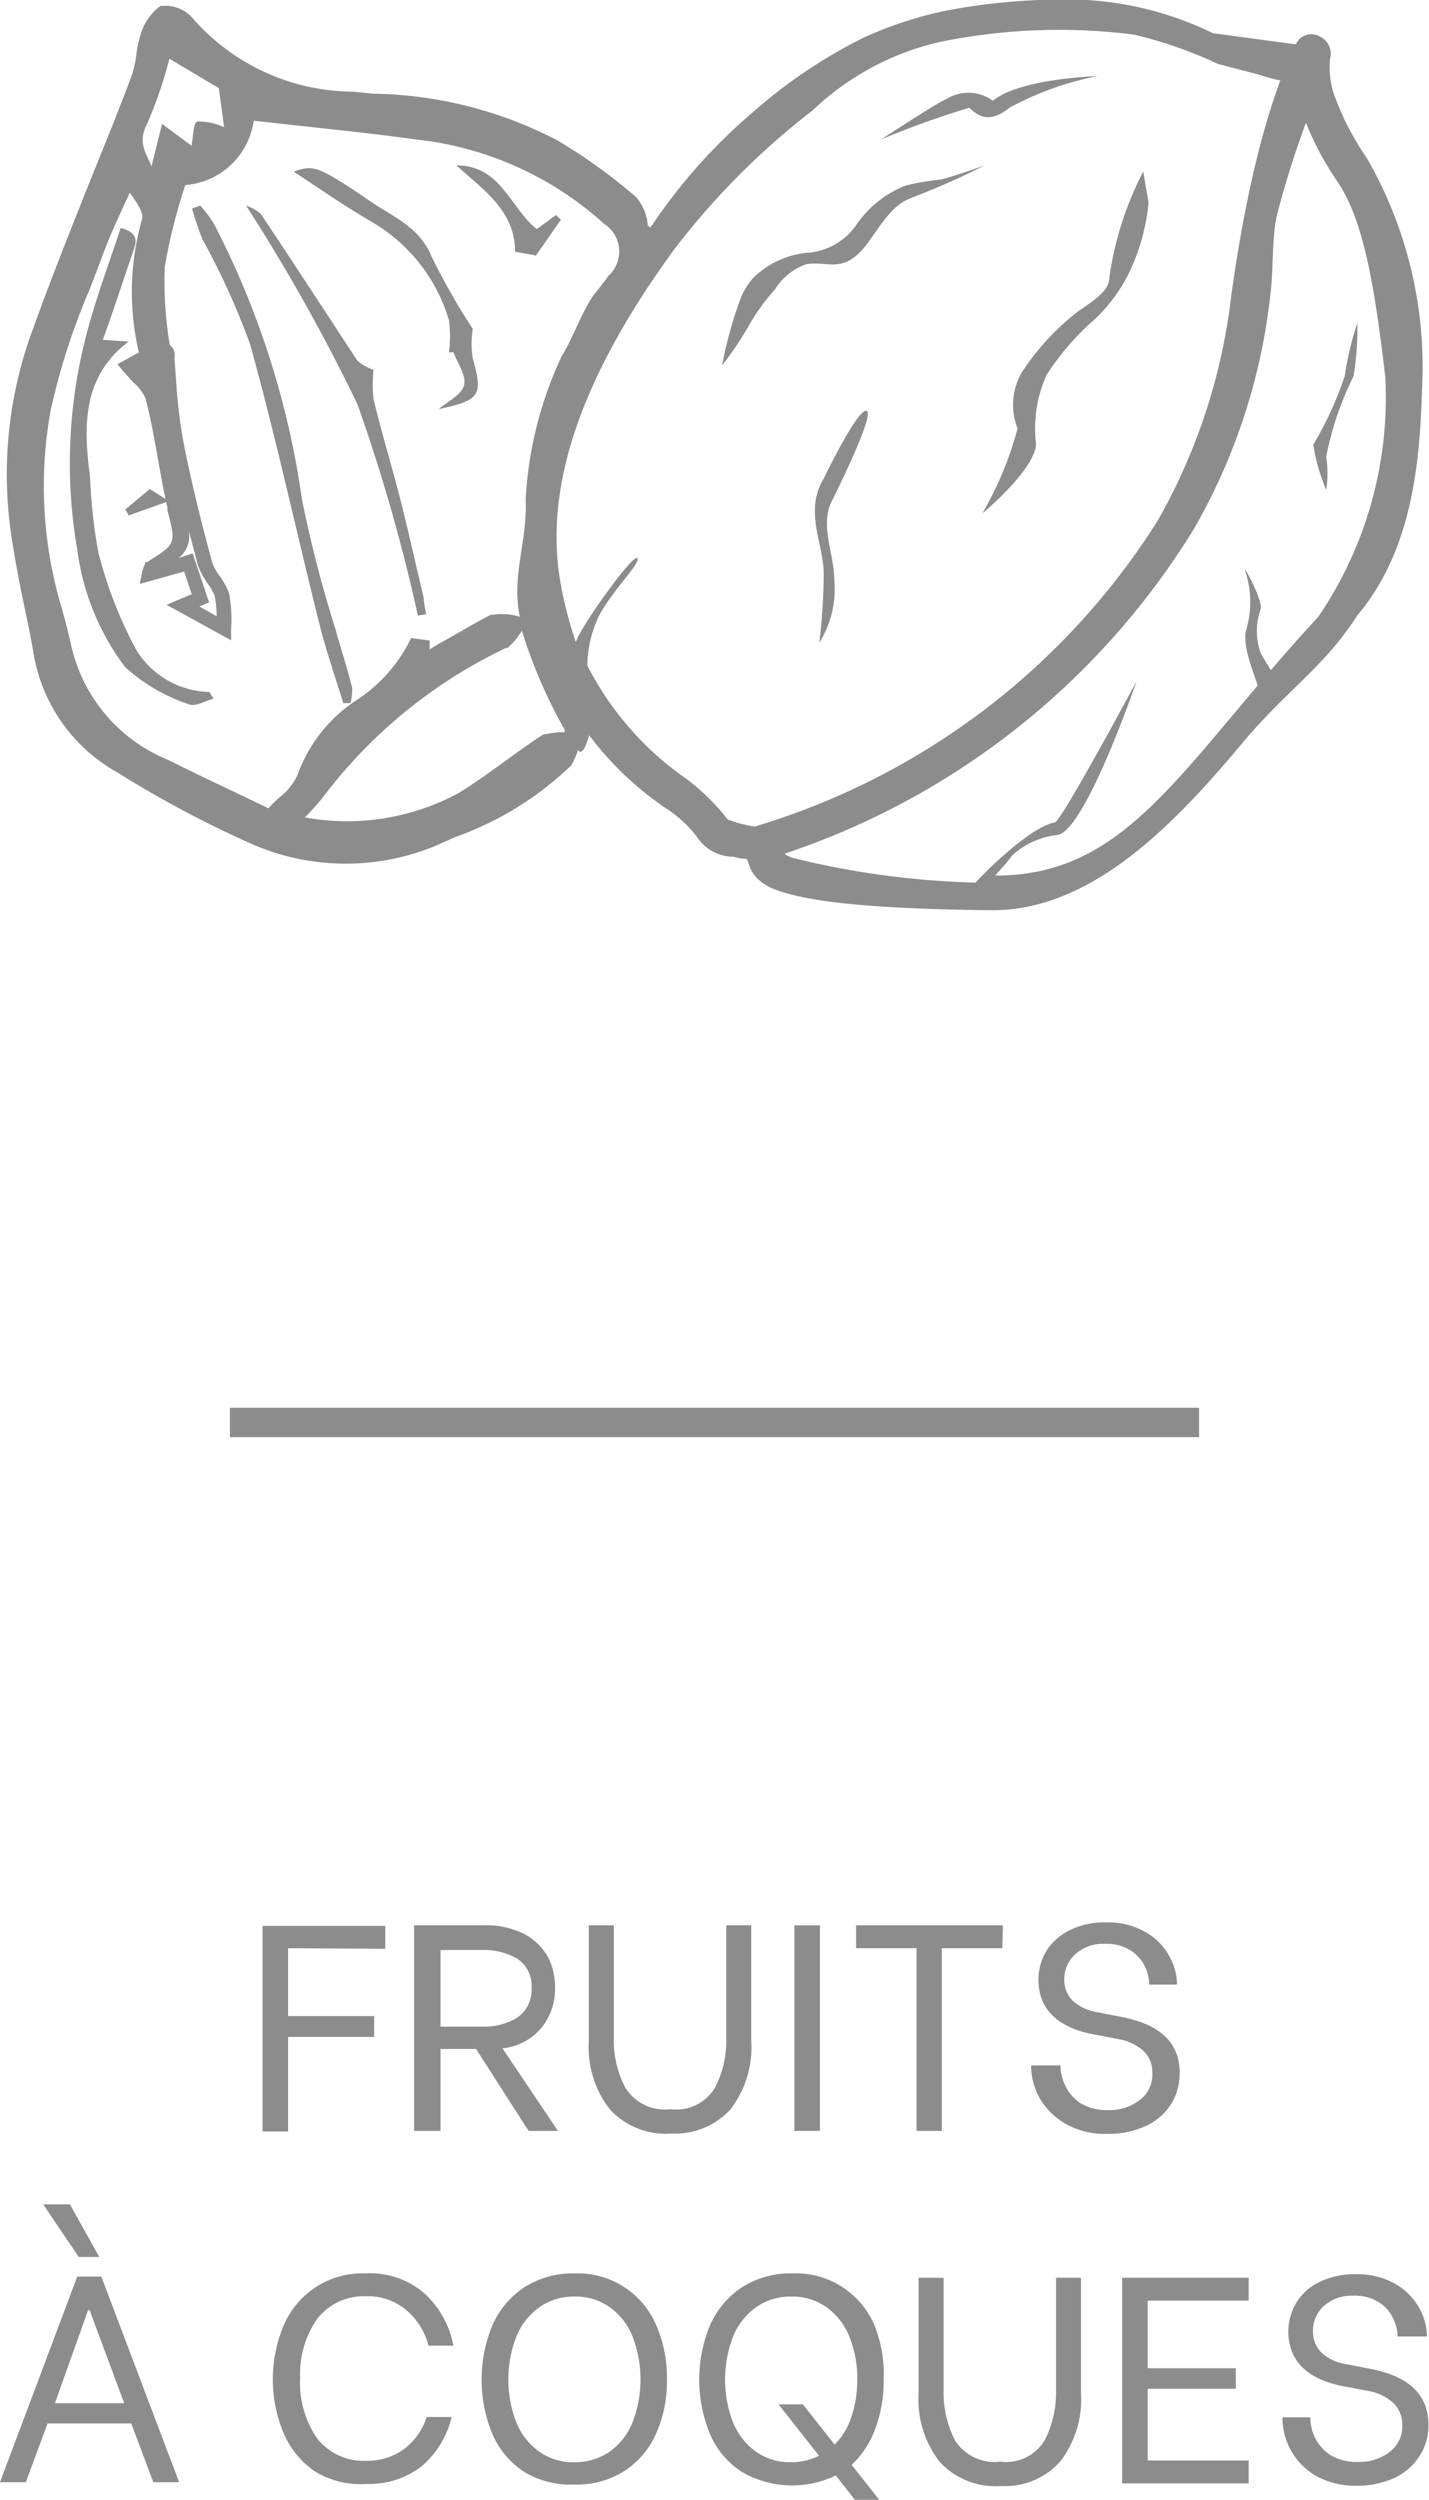 <svg xmlns="http://www.w3.org/2000/svg" viewBox="0 0 48.66 85.11"><defs><style>.cls-1{fill:#8c8c8c;}</style></defs><g id="Calque_2" data-name="Calque 2"><g id="Layer_1" data-name="Layer 1"><rect class="cls-1" x="7.83" y="47.93" width="33" height="1"/><path class="cls-1" d="M21.93,9.44c.75-.85.23-1.81.13-1.74a1.66,1.66,0,0,0-.41-1A19.05,19.05,0,0,0,19,4.79a14,14,0,0,0-6.29-1.6L12,3.12A7.29,7.29,0,0,1,6.57.63a1.22,1.22,0,0,0-1-.43H5.54l-.07,0a1.81,1.81,0,0,0-.67.94,3.82,3.82,0,0,0-.16.73,3.5,3.5,0,0,1-.15.69C4.07,3.68,3.64,4.75,3.2,5.83c-.71,1.77-1.44,3.6-2.1,5.43a14.19,14.19,0,0,0-.71,7c.12.81.28,1.62.44,2.4.11.5.21,1,.3,1.51A5.71,5.71,0,0,0,4,26.3,36.36,36.36,0,0,0,8.7,28.79a8,8,0,0,0,6.15,0l.65-.29a11,11,0,0,0,3.95-2.44,2.42,2.42,0,0,0,.23-.52c.26.34.51-1.07.51-1.07S19.73,24,18.64,21c-.7-2,.16-4.1.35-5.77C19.11,14.12,21.93,9.44,21.93,9.44ZM5,4.24A15.29,15.29,0,0,0,5.77,2L7.45,3c.07.5.13.93.18,1.33a2,2,0,0,0-.9-.19c-.15,0-.15.54-.21.82l-1-.74c-.12.48-.24.95-.36,1.45C5,5.24,4.67,4.87,5,4.24ZM19.23,24.85a.59.59,0,0,0,0,.08,2.36,2.36,0,0,0-.65.07l-.07,0c-.44.28-.86.59-1.29.9s-1.06.77-1.62,1.11a8,8,0,0,1-5.22.82l.13-.13a8.42,8.42,0,0,0,.55-.64,16.91,16.91,0,0,1,6.17-5l.05,0a2.3,2.3,0,0,0,.49-.59A17.11,17.11,0,0,0,19.23,24.85ZM17.9,17c.06,1.46-.49,2.6-.2,4a2,2,0,0,0-.91-.07l-.08,0c-.62.32-1.21.69-1.79,1l-.29.18,0-.3L14,21.72l-.1.2A5.26,5.26,0,0,1,12.2,23.8a5.08,5.08,0,0,0-2.07,2.59,2.11,2.11,0,0,1-.6.75,4.6,4.6,0,0,0-.39.38l-.81-.39c-.84-.4-1.73-.82-2.61-1.26A5.51,5.51,0,0,1,2.43,22c-.09-.41-.2-.84-.33-1.3A14.47,14.47,0,0,1,1.72,14,22.74,22.74,0,0,1,3.05,9.86c.19-.49.38-1,.56-1.47s.43-1,.66-1.51l.15-.32c.24.33.48.7.42.89A9,9,0,0,0,4.73,12L4,12.4l.18.22.36.4a1.45,1.45,0,0,1,.42.56c.17.65.29,1.32.41,2s.2,1.13.33,1.69l0,.1C6,18.52,6,18.52,5,19.14l-.06,0,0,.06a1,1,0,0,0-.1.28l-.08.4,1.51-.42.26.77-.86.36,2.2,1.21,0-.39A4.83,4.83,0,0,0,7.8,20.2a2.39,2.39,0,0,0-.32-.59,1.64,1.64,0,0,1-.26-.48c-.36-1.33-.72-2.76-1-4.22A18,18,0,0,1,6,13l-.06-.82a.44.44,0,0,0-.16-.44,13.21,13.21,0,0,1-.17-2.65,19.3,19.3,0,0,1,.7-2.79A2.55,2.55,0,0,0,8.64,4.11l1.54.17c1.29.14,2.63.28,4,.47a11.35,11.35,0,0,1,6.39,2.87,1.12,1.12,0,0,1,.15,1.77c-.15.21-.31.41-.47.61-.39.5-.77,1.58-1.12,2.12A13.12,13.12,0,0,0,17.9,17ZM6.41,18c.11.41.22.82.32,1.22a2.53,2.53,0,0,0,.33.63,2,2,0,0,1,.25.43,4.05,4.05,0,0,1,.07.7l-.59-.33.33-.14-.56-1.67L6.08,19A.94.94,0,0,0,6.41,18Z"/><path class="cls-1" d="M7.27,23.79c-.28.07-.62.28-.83.19a6,6,0,0,1-2.18-1.27,8.45,8.45,0,0,1-1.63-4A17.29,17.29,0,0,1,3,11.18c.31-1.15.73-2.26,1.11-3.42.68.18.52.53.39.9-.32.93-.62,1.87-1,2.91l.88.06c-1.59,1.2-1.54,2.89-1.31,4.64a17.62,17.62,0,0,0,.28,2.54,14.56,14.56,0,0,0,1.28,3.3,3,3,0,0,0,2.5,1.45Z"/><path class="cls-1" d="M11.69,23.94c-.28-.9-.59-1.8-.82-2.72-.79-3.16-1.48-6.35-2.35-9.49A25.3,25.3,0,0,0,6.9,8.16,10.17,10.17,0,0,1,6.54,7.1L6.82,7a4.64,4.64,0,0,1,.46.61,29.25,29.25,0,0,1,3,9.38,42.14,42.14,0,0,0,1.14,4.42c.18.66.4,1.32.57,2a1.57,1.57,0,0,1-.06.53Z"/><path class="cls-1" d="M12.72,12.59a4.53,4.53,0,0,0,0,1c.26,1.09.59,2.17.87,3.25s.56,2.35.84,3.52c0,.18.05.36.08.55l-.28.05a60,60,0,0,0-2.06-7.2A63,63,0,0,0,8.38,7a1.54,1.54,0,0,1,.5.28c1.1,1.65,2.18,3.31,3.29,5A1.62,1.62,0,0,0,12.72,12.59Z"/><path class="cls-1" d="M15.29,12a4.43,4.43,0,0,0,0-1.09,5.78,5.78,0,0,0-2.69-3.39C11.72,7,10.91,6.45,10,5.84c.66-.2.72-.28,2.59,1,.73.51,1.68.87,2.09,1.86a22.7,22.7,0,0,0,1.42,2.5,3,3,0,0,0,0,1c.34,1.25.28,1.42-1.16,1.73.31-.27.77-.48.86-.81s-.22-.75-.36-1.13Z"/><path class="cls-1" d="M17.54,8.57c0-1.4-1.09-2.11-2-2.94,1.53,0,1.83,1.46,2.74,2.17l.65-.48.17.16L18.25,8.7Z"/><path class="cls-1" d="M5.75,17.06l-1.37.49-.11-.21.83-.69Z"/><path class="cls-1" d="M22.63,27.49a4.12,4.12,0,0,1,1.1,1,1.49,1.49,0,0,0,1.26.68,1.42,1.42,0,0,0,.43.07h0l.06.11c.07.3.28.74,1.09,1,.62.18,1.89.59,7.23.64,3.43,0,6.26-3,8.57-5.77,1.51-1.78,2.73-2.52,3.85-4.27,1.86-2.2,2.13-5.19,2.2-7.66a14.25,14.25,0,0,0-1.86-7.88A9.46,9.46,0,0,1,45.4,3.14,3,3,0,0,1,45.29,2a.65.65,0,0,0-.37-.77.58.58,0,0,0-.77.23c0,.08-1.33,2.17-2.22,8.58a20.2,20.2,0,0,1-2.51,7.69A24.52,24.52,0,0,1,25.7,28.14a4.23,4.23,0,0,1-.92-.24,7.52,7.52,0,0,0-1.39-1.37A10.52,10.52,0,0,1,20,22.66,4,4,0,0,1,20.38,21c.46-.9,1.47-1.85,1.32-2s-2,2.43-2.09,2.87a14.14,14.14,0,0,1-.52-2c-.48-2.73.18-6.33,3.87-11.38a25.43,25.43,0,0,1,4.71-4.73A9.25,9.25,0,0,1,32,1.43a20.15,20.15,0,0,1,6.62-.25,14.65,14.65,0,0,1,2.86,1l1.46.38c.32.12,1.36.4,1.48.07s.32-1,0-1.08l-3.12-.42A11.31,11.31,0,0,0,37,0a21.19,21.19,0,0,0-4.77.36,13,13,0,0,0-2.86.94,17.39,17.39,0,0,0-3.71,2.5A18.89,18.89,0,0,0,22.05,7.9c-.84,1.62-2.36,3.9-3,5.49A16.9,16.9,0,0,0,18,20.23,11,11,0,0,0,22.63,27.49Zm20.6-17.21c.16-1.19.06-2,.24-2.91a32.29,32.29,0,0,1,1-3.19,10.24,10.24,0,0,0,1.07,2c.85,1.26,1.24,3.3,1.63,6.64A13.25,13.25,0,0,1,44.89,21c-4.63,5-6.42,8.82-11,8.81.08-.11.45-.48.56-.67A2.68,2.68,0,0,1,36,28.43c.95-.12,2.7-5.23,2.7-5.23S36.12,28,35.92,28c-.93.17-2.67,2-2.7,2.05A28.93,28.93,0,0,1,27,29.21c-.16-.06-.25-.09-.27-.15A26,26,0,0,0,40.66,18,20.49,20.49,0,0,0,43.23,10.28Z"/><path class="cls-1" d="M29.15,7.67a2.21,2.21,0,0,1-1.72.94,3.07,3.07,0,0,0-1.76.83,2.31,2.31,0,0,0-.49.83,13.6,13.6,0,0,0-.59,2.17,12,12,0,0,0,1-1.51,7.21,7.21,0,0,1,.8-1.08A2.06,2.06,0,0,1,27.44,9c.74-.15,1.29.39,2.11-.73C30,7.66,30.36,7,31,6.75a26.07,26.07,0,0,0,2.55-1.13s-.65.25-1.49.49a8.54,8.54,0,0,0-1.23.21A3.65,3.65,0,0,0,29.15,7.67Z"/><path class="cls-1" d="M33,3.67c.22.17.59.63,1.37,0a10.57,10.57,0,0,1,3-1.08s-2.64.08-3.56.84h0a1.42,1.42,0,0,0-1.58-.06C32,3.44,30,4.75,30,4.75A30.4,30.4,0,0,1,33,3.67Z"/><path class="cls-1" d="M38.38,9.42a7,7,0,0,0,.73-2.52l-.18-1.06a11.22,11.22,0,0,0-1.15,3.57c0,.4-.29.67-1,1.14a8.4,8.4,0,0,0-2,2.15,2.21,2.21,0,0,0-.13,1.89,11.79,11.79,0,0,1-1.2,2.89s1.76-1.45,1.83-2.35a4.46,4.46,0,0,1,.35-2.35,8.9,8.9,0,0,1,1.67-1.93A5.6,5.6,0,0,0,38.38,9.42Z"/><path class="cls-1" d="M27.9,21.88a3.42,3.42,0,0,0,.51-2.13c0-.9-.53-1.92-.05-2.76,0,0,1.45-2.89,1.15-3s-1.46,2.3-1.46,2.3c-.68,1.14,0,2.21,0,3.27A21.52,21.52,0,0,1,27.9,21.88Z"/><path class="cls-1" d="M42.89,23.69c.13-.09-.64-1.55-.46-2.23a3.31,3.31,0,0,0,0-1.93c-.2-.53.57.88.5,1.2a2.23,2.23,0,0,0,0,1.51c.28.49.73,1.18.73,1.18l-.63.52"/><path class="cls-1" d="M46.22,11a9.89,9.89,0,0,1-.13,1.81,10.68,10.68,0,0,0-.93,2.74,3.66,3.66,0,0,1,0,1.13,6.42,6.42,0,0,1-.44-1.54,12.1,12.1,0,0,0,1.07-2.33A10.31,10.31,0,0,1,46.22,11Z"/><path class="cls-1" d="M9.81,66.33v2.31l2.93,0v.71H9.81v3.22H8.94v-7h4.18v.78Z"/><path class="cls-1" d="M16.21,69.76H15v2.79H14.1v-7h2.38a2.87,2.87,0,0,1,1.4.31,2,2,0,0,1,.79.79,2.23,2.23,0,0,1,.23,1A2.12,2.12,0,0,1,18.47,69a2,2,0,0,1-1.36.74L19,72.55H18ZM15,69h1.42a2.19,2.19,0,0,0,1.2-.31,1.15,1.15,0,0,0,.48-1,1.11,1.11,0,0,0-.48-1,2.27,2.27,0,0,0-1.2-.3H15Z"/><path class="cls-1" d="M20.77,71.82a3.46,3.46,0,0,1-.72-2.35V65.55h.85v3.89a3.47,3.47,0,0,0,.39,1.63,1.58,1.58,0,0,0,1.54.74,1.53,1.53,0,0,0,1.52-.74,3.44,3.44,0,0,0,.38-1.63V65.55h.85v3.92a3.46,3.46,0,0,1-.71,2.35,2.56,2.56,0,0,1-2,.82A2.59,2.59,0,0,1,20.77,71.82Z"/><path class="cls-1" d="M27.05,65.55h.87v7h-.87Z"/><path class="cls-1" d="M34.13,66.33H32.07v6.22h-.86V66.33H29.15v-.78h5Z"/><path class="cls-1" d="M36.27,72.3a2.42,2.42,0,0,1-.87-.87,2.3,2.3,0,0,1-.29-1.11v0h1v0a1.6,1.6,0,0,0,.17.7,1.46,1.46,0,0,0,.52.59,1.72,1.72,0,0,0,.92.23,1.67,1.67,0,0,0,1.09-.34,1.09,1.09,0,0,0,.43-.92,1,1,0,0,0-.31-.76,1.71,1.71,0,0,0-.81-.39l-1-.19c-1.17-.26-1.76-.88-1.76-1.85a1.92,1.92,0,0,1,.29-1,2,2,0,0,1,.81-.69,2.64,2.64,0,0,1,1.19-.25,2.58,2.58,0,0,1,1.32.31,2.09,2.09,0,0,1,.83.81,2,2,0,0,1,.28,1v0h-.95v0a1.39,1.39,0,0,0-.62-1.16,1.56,1.56,0,0,0-.89-.23,1.42,1.42,0,0,0-1,.35,1.14,1.14,0,0,0-.38.87,1,1,0,0,0,.29.72,1.58,1.58,0,0,0,.79.38l.92.18c1.29.26,1.93.89,1.93,1.89a2,2,0,0,1-.3,1.08,2,2,0,0,1-.87.74,3,3,0,0,1-1.28.26A2.71,2.71,0,0,1,36.27,72.3Z"/><path class="cls-1" d="M4.47,82.51H1.62l-.74,2H0l2.63-7h.82l2.65,7H5.22Zm-3-7.46h.91l1,1.79h-.7Zm2.76,6.77L3.05,78.65H3L1.87,81.82Z"/><path class="cls-1" d="M10.75,84.16a3,3,0,0,1-1.08-1.29,4.74,4.74,0,0,1,0-3.72,2.91,2.91,0,0,1,2.77-1.75,2.84,2.84,0,0,1,2,.67,3.24,3.24,0,0,1,1,1.79h-.85a2.32,2.32,0,0,0-.77-1.22,2,2,0,0,0-1.35-.46,2,2,0,0,0-1.67.77,3.28,3.28,0,0,0-.58,2,3.33,3.33,0,0,0,.58,2.07,2,2,0,0,0,1.67.76,2.09,2.09,0,0,0,1.29-.4,2.21,2.21,0,0,0,.77-1.09h.85a3.17,3.17,0,0,1-1,1.66,2.92,2.92,0,0,1-1.89.62A3,3,0,0,1,10.75,84.16Z"/><path class="cls-1" d="M17.85,84.16a2.9,2.9,0,0,1-1.08-1.28,4.86,4.86,0,0,1,0-3.72,3,3,0,0,1,1.09-1.29,3.09,3.09,0,0,1,1.71-.47,2.91,2.91,0,0,1,2.77,1.75A4.47,4.47,0,0,1,22.71,81a4.38,4.38,0,0,1-.37,1.86,2.93,2.93,0,0,1-1.08,1.27,3,3,0,0,1-1.69.46A3.09,3.09,0,0,1,17.85,84.16Zm2.91-.69a2.25,2.25,0,0,0,.78-1,4.08,4.08,0,0,0,0-2.92,2.25,2.25,0,0,0-.78-1,2,2,0,0,0-1.2-.36,2,2,0,0,0-1.2.37,2.25,2.25,0,0,0-.78,1,4.06,4.06,0,0,0,0,2.91,2.28,2.28,0,0,0,.78,1,2,2,0,0,0,1.2.36A2.09,2.09,0,0,0,20.76,83.47Z"/><path class="cls-1" d="M29.8,82.7A3.12,3.12,0,0,1,29,83.92l.94,1.19h-.83l-.65-.83a3.42,3.42,0,0,1-3.2-.12,2.9,2.9,0,0,1-1.08-1.28,4.86,4.86,0,0,1,0-3.72,3,3,0,0,1,1.09-1.29A3.09,3.09,0,0,1,27,77.4a2.91,2.91,0,0,1,2.77,1.75A4.47,4.47,0,0,1,30.09,81,4.64,4.64,0,0,1,29.8,82.7Zm-1.91.91-1.38-1.75h.83l1.08,1.37a2.33,2.33,0,0,0,.57-.94,3.91,3.91,0,0,0,.2-1.28,3.73,3.73,0,0,0-.27-1.46,2.25,2.25,0,0,0-.78-1,2,2,0,0,0-1.2-.36,2,2,0,0,0-1.2.37,2.25,2.25,0,0,0-.78,1,4.06,4.06,0,0,0,0,2.91,2.28,2.28,0,0,0,.78,1,2,2,0,0,0,1.2.36A2.11,2.11,0,0,0,27.89,83.61Z"/><path class="cls-1" d="M32,83.82a3.46,3.46,0,0,1-.72-2.35V77.55h.85v3.89a3.59,3.59,0,0,0,.38,1.63,1.59,1.59,0,0,0,1.55.74,1.53,1.53,0,0,0,1.52-.74,3.56,3.56,0,0,0,.38-1.63V77.55h.85v3.92a3.46,3.46,0,0,1-.72,2.35,2.52,2.52,0,0,1-2,.82A2.59,2.59,0,0,1,32,83.82Z"/><path class="cls-1" d="M39.08,78.33v2.3h3v.7h-3v2.44h3.44v.78H38.21v-7h4.31v.78Z"/><path class="cls-1" d="M44.82,84.3a2.29,2.29,0,0,1-1.15-2v0h.95v0a1.59,1.59,0,0,0,.16.7,1.49,1.49,0,0,0,.53.59,1.72,1.72,0,0,0,.92.23,1.69,1.69,0,0,0,1.09-.34,1.09,1.09,0,0,0,.43-.92,1,1,0,0,0-.32-.76,1.67,1.67,0,0,0-.8-.39l-1-.19c-1.17-.26-1.76-.88-1.76-1.85a1.92,1.92,0,0,1,.29-1,1.86,1.86,0,0,1,.8-.69,2.71,2.71,0,0,1,1.2-.25,2.63,2.63,0,0,1,1.32.31,2.16,2.16,0,0,1,.83.81,2,2,0,0,1,.28,1v0h-1v0a1.4,1.4,0,0,0-.15-.61,1.25,1.25,0,0,0-.48-.55,1.53,1.53,0,0,0-.88-.23,1.44,1.44,0,0,0-1,.35,1.13,1.13,0,0,0-.37.87,1,1,0,0,0,.29.72,1.54,1.54,0,0,0,.79.38l.92.18c1.29.26,1.93.89,1.93,1.89a1.88,1.88,0,0,1-.31,1.08,2,2,0,0,1-.86.74,3,3,0,0,1-1.28.26A2.78,2.78,0,0,1,44.82,84.3Z"/></g></g></svg>